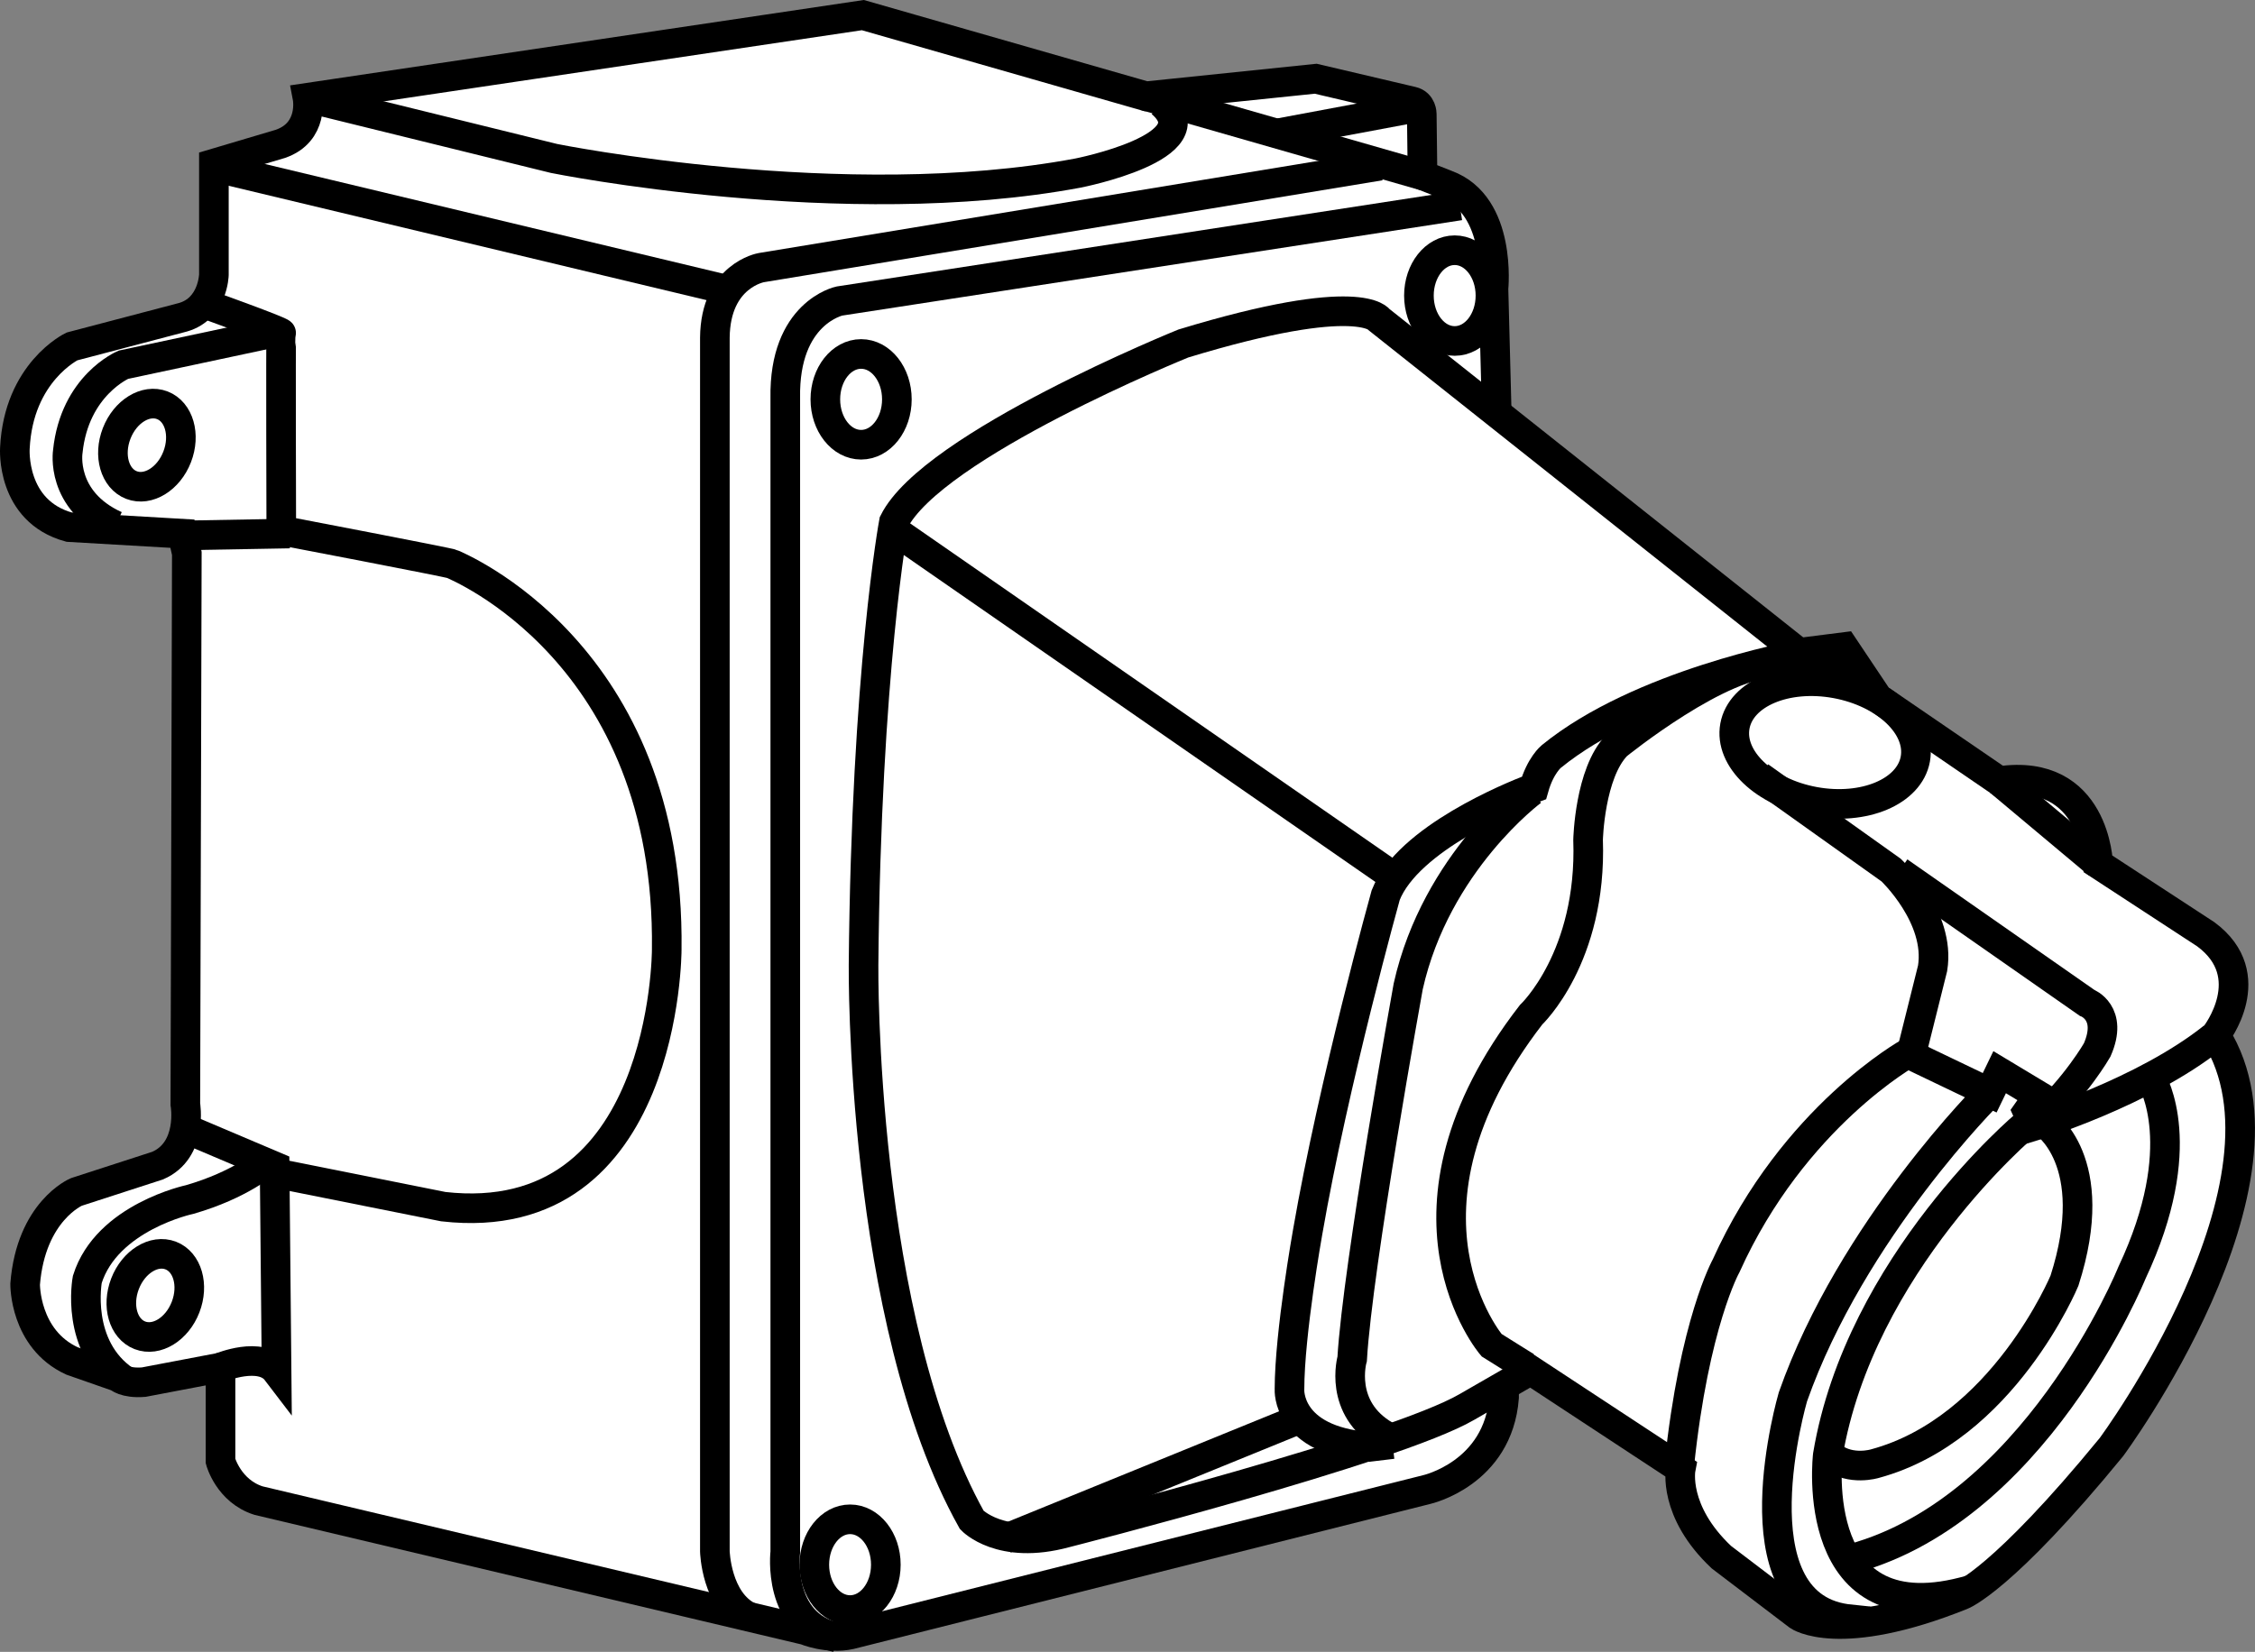 <?xml version="1.0" encoding="iso-8859-1"?>
<!-- Generator: Adobe Illustrator 28.1.0, SVG Export Plug-In . SVG Version: 6.00 Build 0)  -->
<svg version="1.1" id="image" xmlns="http://www.w3.org/2000/svg" xmlns:xlink="http://www.w3.org/1999/xlink" x="0px" y="0px"
	 width="60.906px" height="44.628px" viewBox="0 0 60.906 44.628" enable-background="new 0 0 60.906 44.628"
	 xml:space="preserve">
<rect x="0" y="0" width="60.906" height="44.628" fill="#808080" stroke="none"/>
<g>
	<path fill="#FFFFFF" stroke="#000000" stroke-width="0.8" stroke-miterlimit="10" d="M40.536,15.387l-0.198-7.588
		c0,0,0.237-2.253-1.265-2.806L38.421,4.736l-0.02-1.66c0,0,0-0.277-0.257-0.336l-2.608-0.613l-4.584,0.474
		l-7.647-2.193L8.306,2.641c0,0,0.178,0.929-0.731,1.245L5.777,4.42v3.004c0,0-0.02,0.909-0.83,1.146
		L1.943,9.36c0,0-1.442,0.692-1.541,2.747c0,0-0.119,1.699,1.462,2.134l3.063,0.178l0.119,0.533L5.006,29.832
		c0,0,0.217,1.245-0.751,1.66l-2.193,0.711c0,0-1.225,0.514-1.383,2.49c0,0-0.02,1.482,1.265,2.075l1.245,0.435
		c0,0,0.178,0.178,0.692,0.138l2.075-0.395v2.529c0,0,0.217,0.81,1.028,1.067l14.761,3.498
		c0,0,0.613,0.257,1.225,0.119l15.562-3.915c0,0,1.934-0.432,2.092-2.488L40.536,15.387z"/>
	
		<line fill="none" stroke="#000000" stroke-width="0.8" stroke-miterlimit="10" x1="30.908" y1="2.583" x2="38.465" y2="4.752"/>
	
		<line fill="none" stroke="#000000" stroke-width="0.8" stroke-miterlimit="10" x1="34.54" y1="3.598" x2="38.283" y2="2.898"/>
	<path fill="none" stroke="#000000" stroke-width="0.8" stroke-miterlimit="10" d="M37.277,4.476l-16.713,2.754
		c0,0-1.239,0.207-1.256,1.893v32.79c0,0,0.034,1.343,0.929,1.773"/>
	<path fill="none" stroke="#000000" stroke-width="0.8" stroke-miterlimit="10" d="M39.429,5.552L22.672,8.133
		c0,0-1.502,0.313-1.462,2.621v31.175c0,0-0.237,1.956,1.383,2.308"/>
	<line fill="none" stroke="#000000" stroke-width="0.8" stroke-miterlimit="10" x1="5.639" y1="4.479" x2="19.669" y2="7.838"/>
	<path fill="none" stroke="#000000" stroke-width="0.8" stroke-miterlimit="10" d="M8.306,2.641l6.659,1.64
		c0,0,7.825,1.581,14.149,0.395c0,0,3.636-0.711,2.253-1.897"/>
	<path fill="none" stroke="#000000" stroke-width="0.8" stroke-miterlimit="10" d="M5.597,8.233c0,0,2.015,0.723,2,0.769
		c-0.015,0.046,0,5.329,0,5.329s4.545,0.869,4.615,0.906c0.1,0.052,5.902,2.389,5.796,10.425
		c0,0,0,7.623-6.034,6.938l-4.479-0.896"/>
	<path fill="none" stroke="#000000" stroke-width="0.8" stroke-miterlimit="10" d="M5.955,36.946c0,0,1.093-0.455,1.515,0.099
		L7.417,31.512l-2.424-1.028"/>
	<path fill="none" stroke="#000000" stroke-width="0.8" stroke-miterlimit="10" d="M7.18,31.406c0,0-0.685,0.606-2.055,1.001
		c0,0-2.24,0.474-2.767,2.16c0,0-0.343,1.818,1.028,2.74"/>
	<path fill="none" stroke="#000000" stroke-width="0.8" stroke-miterlimit="10" d="M7.285,9.011L3.333,9.854
		c0,0-1.317,0.553-1.502,2.345c0,0-0.211,1.317,1.291,2.002"/>
	
		<ellipse transform="matrix(0.361 -0.932 0.932 0.361 -8.676 11.389)" fill="none" stroke="#000000" stroke-width="0.8" stroke-miterlimit="10" cx="3.974" cy="12.027" rx="1.156" ry="0.877"/>
	
		<ellipse transform="matrix(0.361 -0.932 0.932 0.361 -29.948 26.289)" fill="none" stroke="#000000" stroke-width="0.8" stroke-miterlimit="10" cx="4.213" cy="35.002" rx="1.156" ry="0.877"/>
	
		<ellipse fill="none" stroke="#000000" stroke-width="0.8" stroke-miterlimit="10" cx="23.258" cy="10.789" rx="0.966" ry="1.226"/>
	
		<ellipse fill="none" stroke="#000000" stroke-width="0.8" stroke-miterlimit="10" cx="22.96" cy="42.273" rx="0.966" ry="1.226"/>
	
		<ellipse fill="none" stroke="#000000" stroke-width="0.8" stroke-miterlimit="10" cx="39.29" cy="7.986" rx="0.966" ry="1.226"/>
</g>
<line fill="none" stroke="#000000" stroke-width="0.8" stroke-miterlimit="10" x1="4.962" y1="14.465" x2="7.822" y2="14.414"/>
<g>
	<path fill="#FFFFFF" stroke="#000000" stroke-width="0.8" stroke-miterlimit="10" d="M48.587,17.637L37.257,8.643
		c0,0-0.478-0.831-5.298,0.638c0,0-6.784,2.745-7.815,4.82c0,0-0.75,4.034-0.82,11.97
		c0,0-0.1,9.584,2.924,14.994c0,0,0.775,0.825,2.53,0.348c0,0,8.882-2.261,10.838-3.399l1.727-0.994l4.052,2.664
		c0,0-0.222,1.141,1.099,2.386l2.078,1.581c0,0,1.092,0.777,4.413-0.554c0,0,1.098-0.404,4.043-4.001
		c0,0,5.299-7.16,2.814-11.131c0,0,1.25-1.603-0.265-2.724l-2.907-1.899c0,0-0.071-2.623-2.673-2.239
		l-3.272-2.239l-0.924-1.381L48.587,17.637z"/>
	<path fill="none" stroke="#000000" stroke-width="0.8" stroke-miterlimit="10" d="M48.497,17.713
		c0,0-4.206,0.774-6.598,2.726c0,0-0.294,0.236-0.468,0.849c0,0-0.027,0.01-0.078,0.029
		c-0.505,0.194-3.32,1.333-3.926,2.866c0,0-1.406,5.046-2.108,9.103c0,0-0.489,2.728-0.491,4.249
		c0,0-0.091,1.38,2.151,1.556l0.633-0.076"/>
	<path fill="none" stroke="#000000" stroke-width="0.8" stroke-miterlimit="10" d="M41.218,36.925l-0.932-0.583
		c0,0-3.062-3.583,1.067-8.926c0,0,1.651-1.55,1.54-4.727c0,0,0.041-1.802,0.777-2.555c0,0,2.847-2.309,4.336-2.218
		c0,0,1.457,0.062,2.721,0.947"/>
	
		<line fill="none" stroke="#000000" stroke-width="0.8" stroke-miterlimit="10" x1="53.998" y1="21.104" x2="56.671" y2="23.343"/>
	
		<ellipse transform="matrix(0.18 -0.984 0.984 0.18 20.664 64.95)" fill="none" stroke="#000000" stroke-width="0.8" stroke-miterlimit="10" cx="49.291" cy="20.08" rx="1.622" ry="2.476"/>
	<path fill="none" stroke="#000000" stroke-width="0.8" stroke-miterlimit="10" d="M47.525,20.975l3.552,2.531
		c0,0,1.347,1.267,1.121,2.654l-0.585,2.344l2.127,1.019l0.269-0.556l1.054,0.634l-0.301,0.428l0.178,0.39
		c0,0,2.954-0.897,4.834-2.396"/>
	<path fill="none" stroke="#000000" stroke-width="0.8" stroke-miterlimit="10" d="M51.569,28.434
		c0,0-3.127,1.727-4.947,5.763c0,0-0.865,1.545-1.266,5.392"/>
	<path fill="none" stroke="#000000" stroke-width="0.8" stroke-miterlimit="10" d="M53.74,29.523
		c0,0-3.724,3.695-5.315,8.217c0,0-1.631,5.564,1.436,5.996l0.613,0.065"/>
	
		<line fill="none" stroke="#000000" stroke-width="0.8" stroke-miterlimit="10" x1="24.111" y1="14.3" x2="37.642" y2="23.683"/>
	
		<line fill="none" stroke="#000000" stroke-width="0.8" stroke-miterlimit="10" x1="35.168" y1="38.307" x2="27.148" y2="41.575"/>
	<path fill="none" stroke="#000000" stroke-width="0.8" stroke-miterlimit="10" d="M41.383,21.369
		c0,0-2.596,1.917-3.348,5.28c0,0-1.367,7.545-1.514,10.065c0,0-0.386,1.332,0.897,2.072"/>
	<path fill="none" stroke="#000000" stroke-width="0.8" stroke-miterlimit="10" d="M51.288,23.546l5.079,3.546
		c0,0,0.719,0.269,0.276,1.275c0,0-0.567,0.996-1.565,1.896"/>
	<path fill="none" stroke="#000000" stroke-width="0.8" stroke-miterlimit="10" d="M54.713,30.384
		c0,0-4.479,3.754-5.346,8.932c0,0-0.583,4.932,3.875,3.633"/>
	<path fill="none" stroke="#000000" stroke-width="0.8" stroke-miterlimit="10" d="M55.202,30.319c0,0,1.603,1.025,0.558,4.281
		c0,0-1.663,4.009-5.12,4.943c0,0-0.644,0.198-1.15-0.182"/>
	<path fill="none" stroke="#000000" stroke-width="0.8" stroke-miterlimit="10" d="M58.117,29.163
		c0.013,0.053,1.082,1.791-0.536,5.227c0,0-2.658,6.56-7.786,7.778"/>
</g>
</svg>
